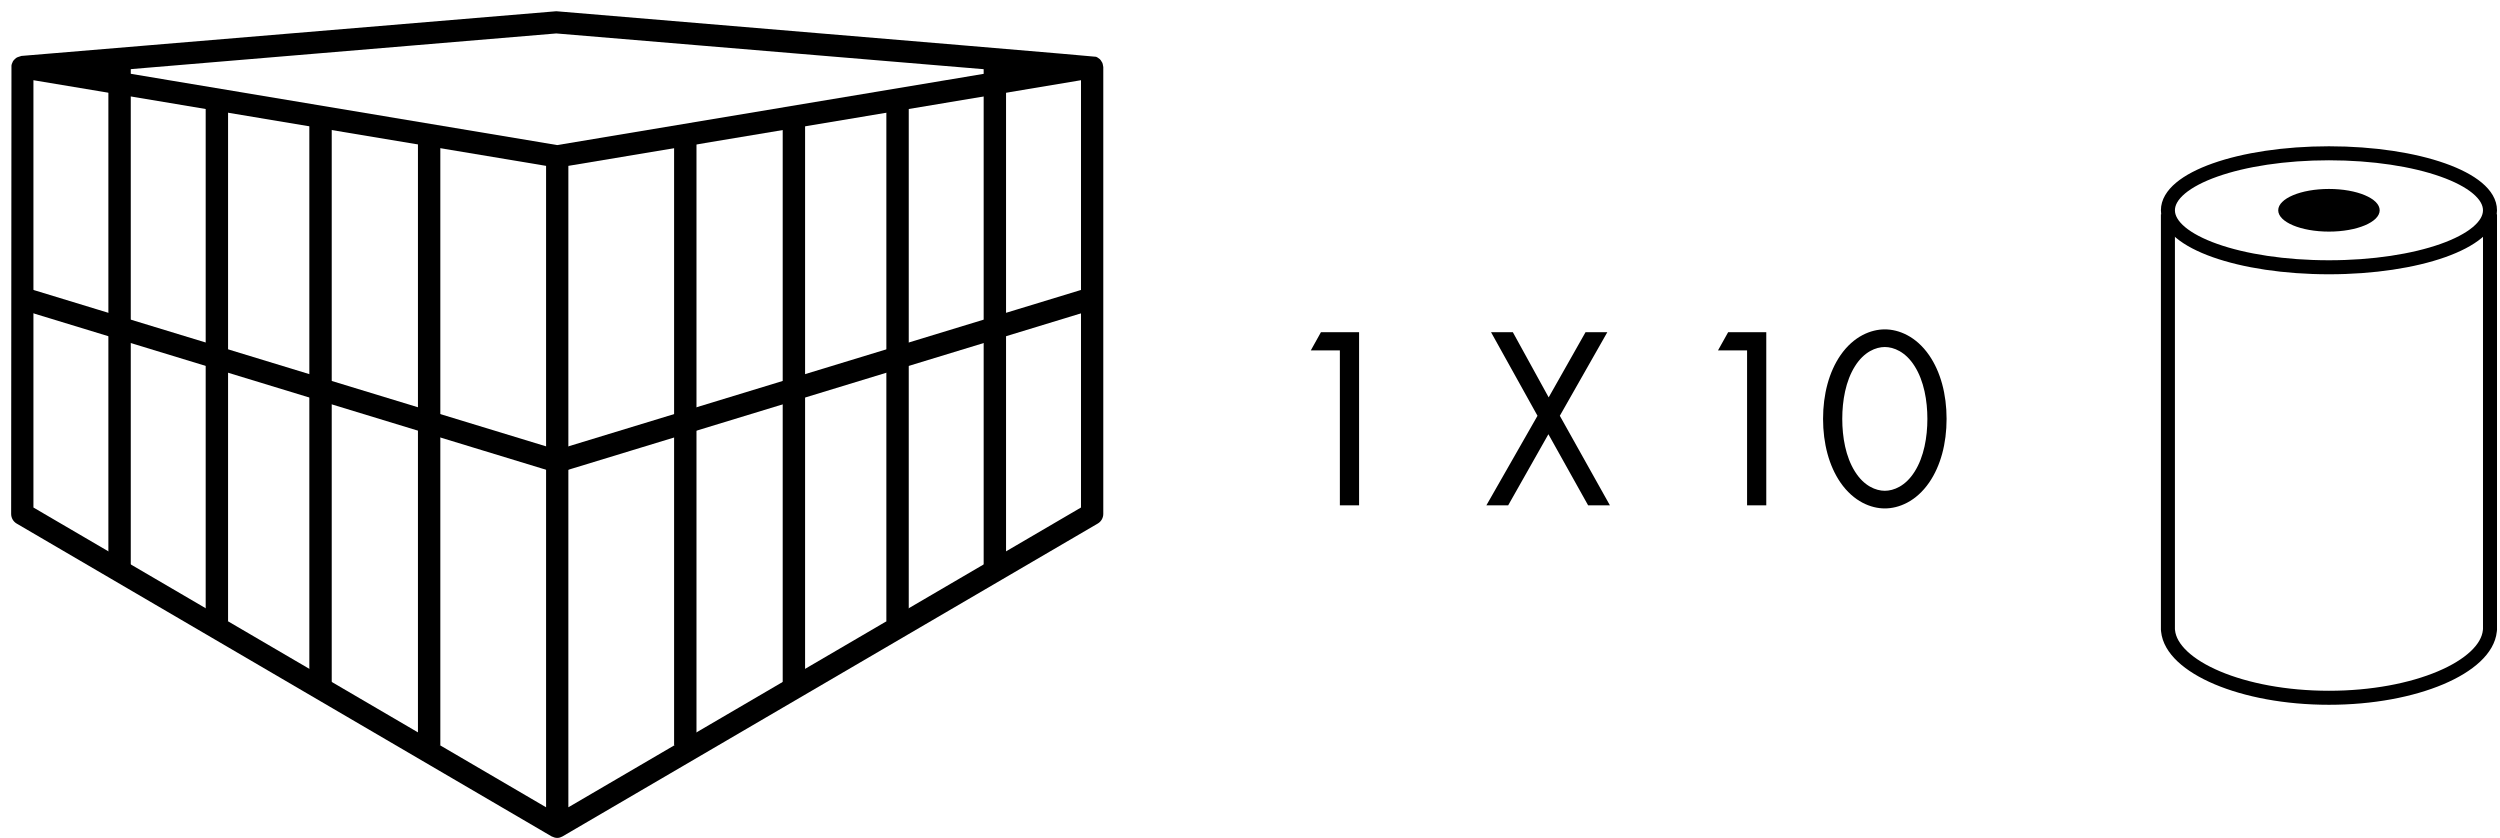 <?xml version="1.0" encoding="UTF-8"?>
<svg width="188px" height="63px" viewBox="0 0 188 63" version="1.1" xmlns="http://www.w3.org/2000/svg" xmlns:xlink="http://www.w3.org/1999/xlink">
    <!-- Generator: Sketch 49.1 (51147) - http://www.bohemiancoding.com/sketch -->
    <title>Antrine pakuote-icon Copy 2</title>
    <desc>Created with Sketch.</desc>
    <defs></defs>
    <g id="Page-1" stroke="none" stroke-width="1" fill="none" fill-rule="evenodd">
        <g id="tualetinis" transform="translate(-673, -635)">
            <g id="Antrine-pakuote-icon-Copy-2" transform="translate(673, 635)">
                <g id="icon">
                    <g id="roll" transform="translate(162.5, 11)">
                        <path d="M0.527,5.111 L0.527,36.333 L0.538,36.444 C0.816,39.152 6.122,41.473 12.637,41.473 C19.153,41.473 24.459,39.152 24.736,36.444 L24.748,36.333 L24.748,5.111" id="Combined-Shape" stroke="#000000" stroke-width="1.054"></path>
                        <ellipse id="Oval-3" stroke="#000000" stroke-width="1.054" cx="12.637" cy="4.813" rx="12.11" ry="4.286"></ellipse>
                        <ellipse id="Oval-2" fill="#000000" fill-rule="nonzero" cx="12.637" cy="4.813" rx="3.815" ry="1.604"></ellipse>
                    </g>
                    <path d="M100.758,38 L100.758,26.349 L98.573,26.349 L99.334,24.983 L102.203,24.983 L102.203,38 L100.758,38 Z M111.776,38 L115.62,31.267 L112.127,24.983 L113.767,24.983 L116.46,29.882 L119.231,24.983 L120.87,24.983 L117.299,31.267 L121.065,38 L119.426,38 L116.44,32.653 L113.415,38 L111.776,38 Z M131.38,38 L131.38,26.349 L129.194,26.349 L129.956,24.983 L132.824,24.983 L132.824,38 L131.38,38 Z M141.738,38.234 C140.704,38.234 139.397,37.727 138.401,36.283 C137.543,35.034 137.094,33.355 137.094,31.501 C137.094,29.647 137.543,27.969 138.401,26.72 C139.397,25.276 140.704,24.769 141.738,24.769 C142.773,24.769 144.08,25.276 145.076,26.72 C145.934,27.969 146.383,29.647 146.383,31.501 C146.383,33.355 145.934,35.034 145.076,36.283 C144.08,37.727 142.773,38.234 141.738,38.234 Z M141.738,26.096 C141.075,26.096 140.177,26.447 139.494,27.54 C138.792,28.652 138.538,30.135 138.538,31.501 C138.538,32.867 138.792,34.351 139.494,35.463 C140.177,36.556 141.075,36.907 141.738,36.907 C142.402,36.907 143.3,36.556 143.983,35.463 C144.685,34.351 144.939,32.867 144.939,31.501 C144.939,30.135 144.685,28.652 143.983,27.54 C143.3,26.447 142.402,26.096 141.738,26.096 Z" id="1-X-10" fill="#000000"></path>
                    <g id="BOX">
                        <g id="box" fill="#000000" fill-rule="nonzero">
                            <path d="M82.9,4.732 C82.798,4.554 82.759,4.5 82.709,4.451 C82.546,4.325 82.489,4.293 82.424,4.27 C82.311,4.239 68.782,3.098 41.836,0.845 L1.609,4.206 C1.319,4.293 1.26,4.323 1.203,4.364 C1.046,4.5 1.007,4.555 0.972,4.614 C0.88,4.797 0.87,4.863 0.862,4.932 C0.858,4.956 0.85,16.195 0.838,38.647 C0.838,38.946 0.996,39.222 1.254,39.373 L41.48,62.897 C41.636,62.969 41.762,63.011 41.903,63.011 C42.043,63.011 42.169,62.969 42.286,62.907 C42.294,62.903 55.716,55.057 82.551,39.371 C82.808,39.222 82.967,38.946 82.967,38.647 L82.967,5.041 C82.934,4.863 82.925,4.796 82.9,4.732 Z M75.369,5.32 L41.903,10.91 L8.429,5.316 L41.834,2.515 L75.369,5.32 Z M2.514,6.032 L41.065,12.473 L41.065,60.708 L2.514,38.165 L2.514,6.032 Z M81.291,38.165 L42.741,60.708 L42.741,12.473 L81.291,6.032 L81.291,38.165 Z" id="Shape"></path>
                        </g>
                        <path d="M42.741,34.446 L81.291,22.684" id="Line-3" stroke="#000000" stroke-width="1.683" stroke-linecap="square"></path>
                        <path d="M2.514,22.684 L41.065,34.446" id="Line-3-Copy" stroke="#000000" stroke-width="1.683" stroke-linecap="square"></path>
                        <g id="Group-2" transform="translate(6.651, 5.321)" stroke="#000000" stroke-linecap="square" stroke-width="1.683">
                            <path d="M25.62,5.321 L25.62,49.885" id="Line-4-Copy-2"></path>
                            <path d="M17.453,3.991 L17.453,45.896" id="Line-4-Copy-3"></path>
                            <path d="M9.658,2.66 L9.658,40.574" id="Line-4-Copy-10"></path>
                            <path d="M2.341,0 L2.341,36.583" id="Line-4-Copy-11"></path>
                        </g>
                        <g id="Group-2-Copy" transform="translate(62.927, 30.614) scale(-1, 1) translate(-62.927, -30.614) translate(48.7, 5.321)" stroke="#000000" stroke-linecap="square" stroke-width="1.683">
                            <path d="M25.62,5.321 L25.62,49.885" id="Line-4-Copy-2"></path>
                            <path d="M17.453,3.991 L17.453,45.896" id="Line-4-Copy-3"></path>
                            <path d="M9.658,2.66 L9.658,40.574" id="Line-4-Copy-10"></path>
                            <path d="M2.341,0 L2.341,36.583" id="Line-4-Copy-11"></path>
                        </g>
                    </g>
                </g>
            </g>
        </g>
    </g>
</svg>